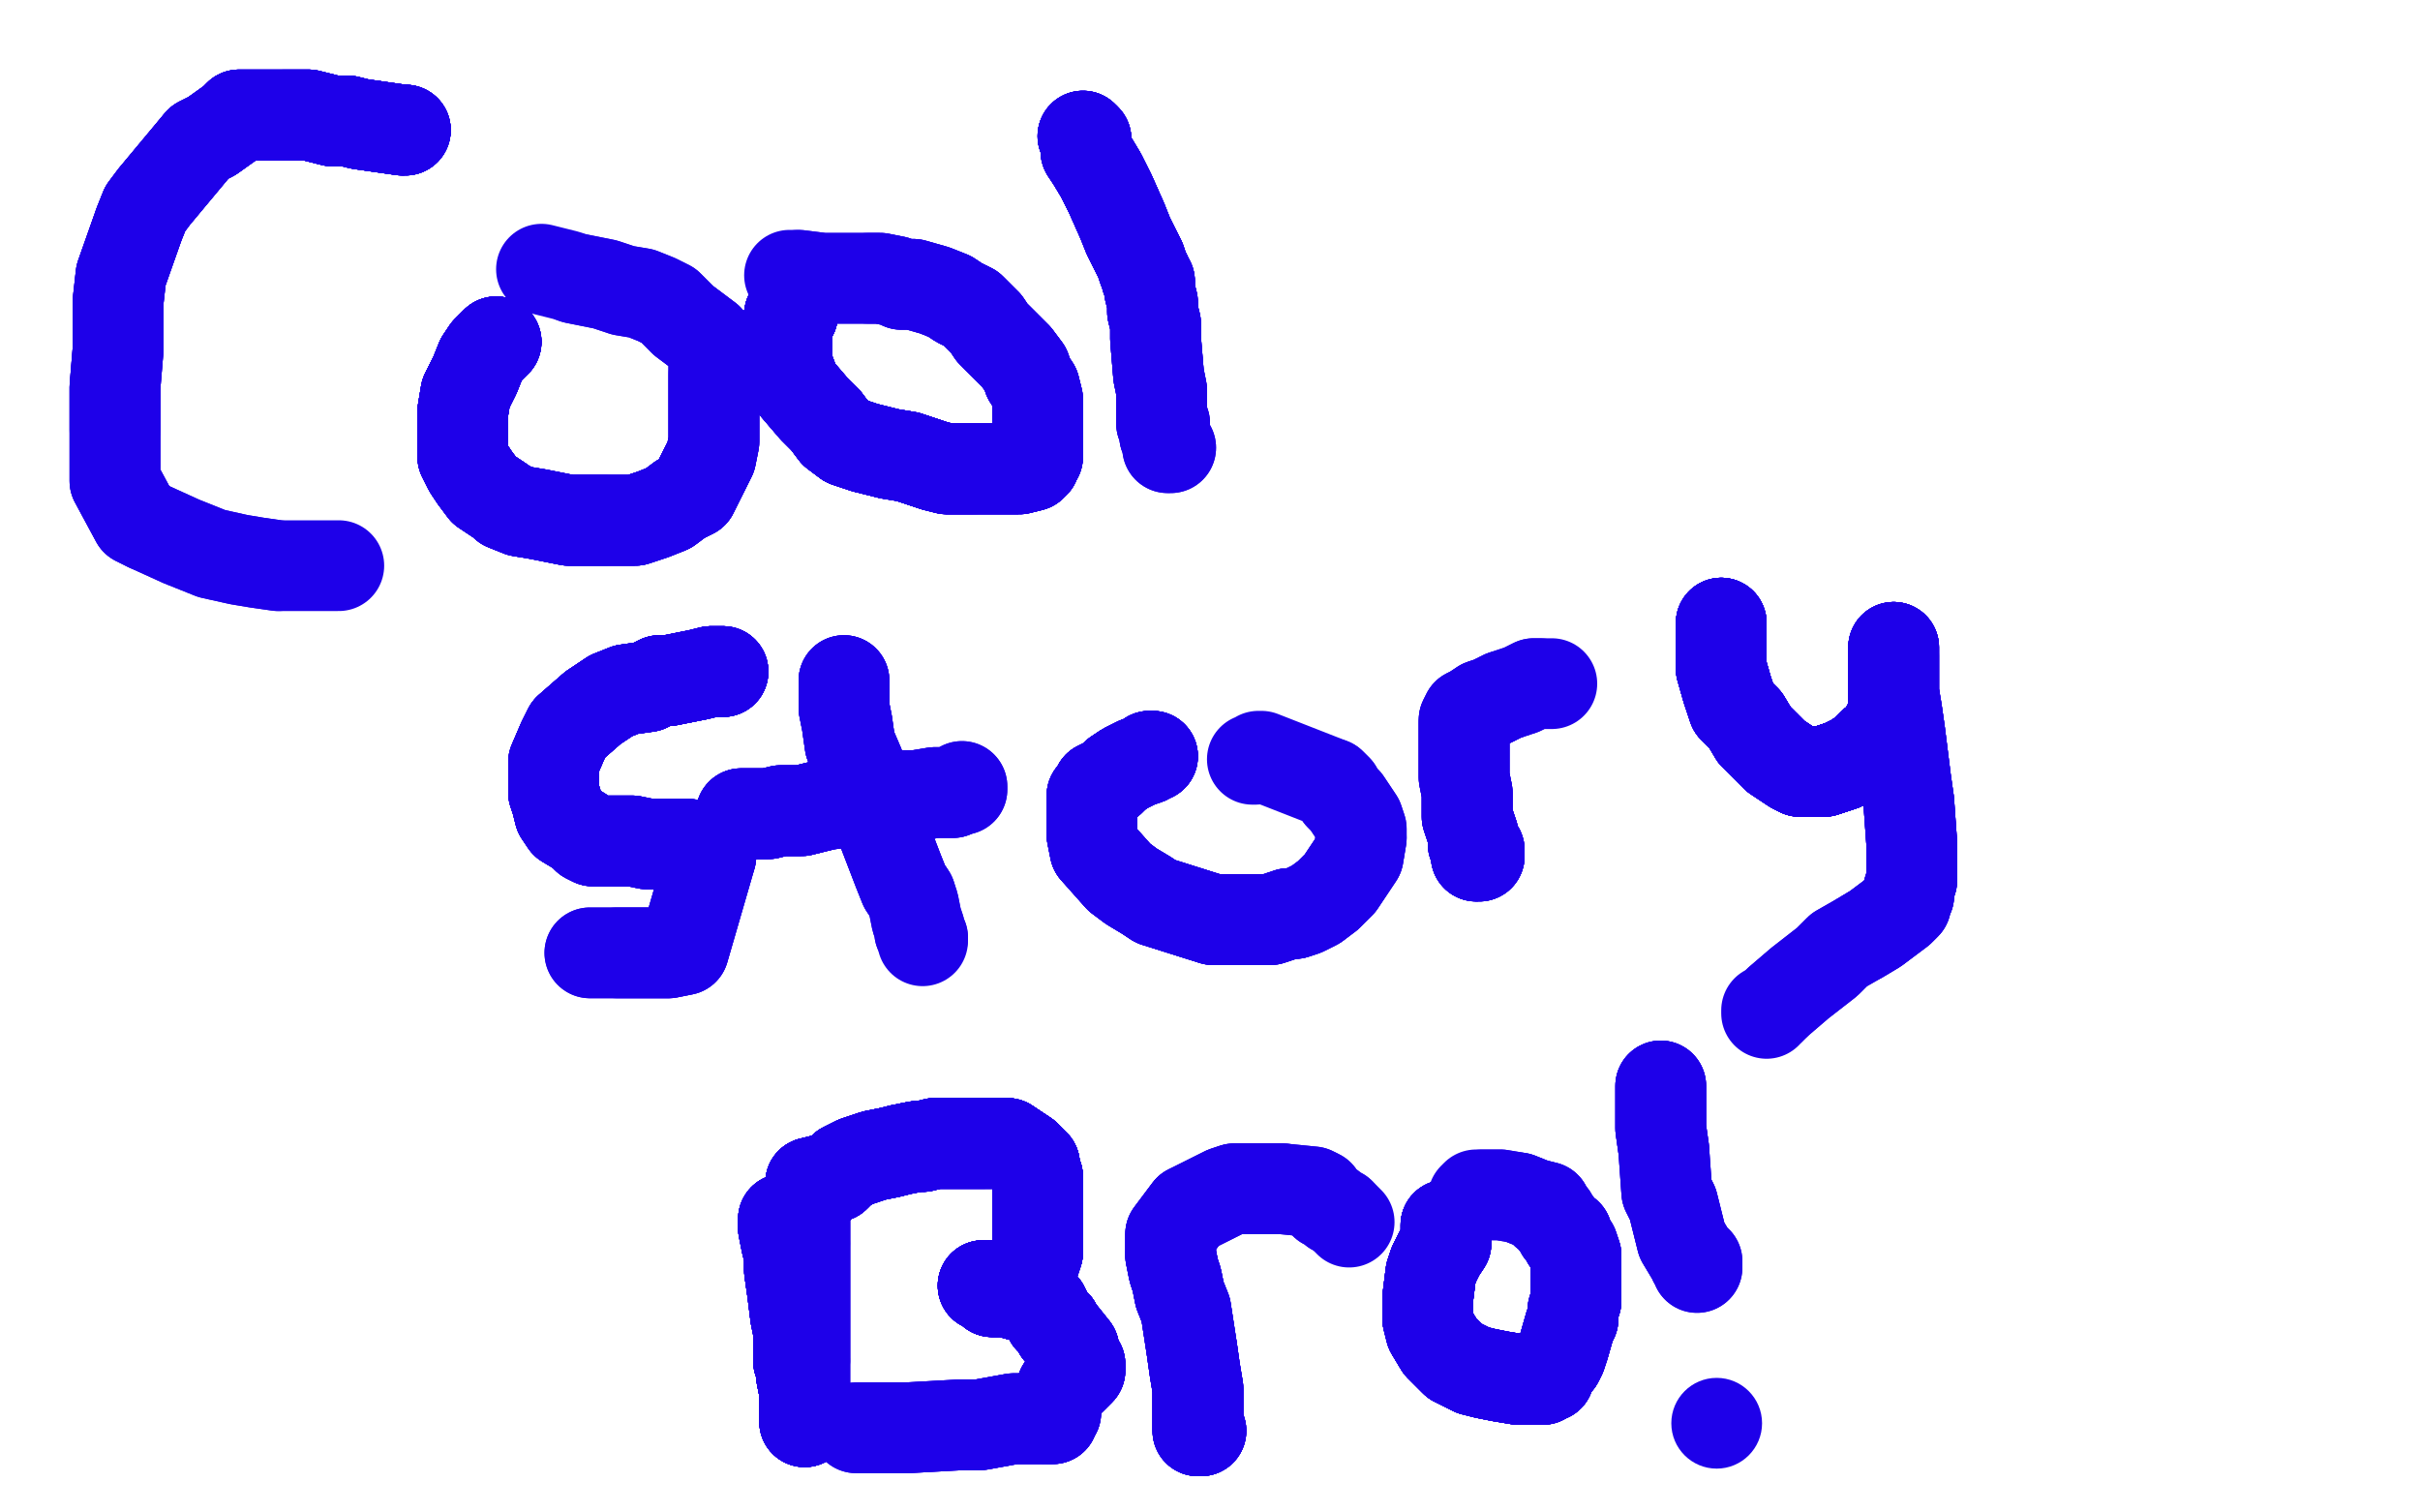 <?xml version="1.0" standalone="no"?>
<!DOCTYPE svg PUBLIC "-//W3C//DTD SVG 1.1//EN"
"http://www.w3.org/Graphics/SVG/1.1/DTD/svg11.dtd">

<svg width="800" height="500" version="1.1" xmlns="http://www.w3.org/2000/svg" xmlns:xlink="http://www.w3.org/1999/xlink" style="stroke-antialiasing: false"><desc>This SVG has been created on https://colorillo.com/</desc><rect x='0' y='0' width='800' height='500' style='fill: rgb(255,255,255); stroke-width:0' /><polyline points="134,43 133,43 119,41" style="fill: none; stroke: #1e00e9; stroke-width: 30; stroke-linejoin: round; stroke-linecap: round; stroke-antialiasing: false; stroke-antialias: 0; opacity: 1.0"/>
<polyline points="134,43 133,43 119,41 115,40 110,40 106,39 102,38 99,38 97,38 94,38" style="fill: none; stroke: #1e00e9; stroke-width: 30; stroke-linejoin: round; stroke-linecap: round; stroke-antialiasing: false; stroke-antialias: 0; opacity: 1.0"/>
<polyline points="134,43 133,43 119,41 115,40 110,40 106,39 102,38 99,38 97,38 94,38 84,38 79,38 77,40 70,45 66,47" style="fill: none; stroke: #1e00e9; stroke-width: 30; stroke-linejoin: round; stroke-linecap: round; stroke-antialiasing: false; stroke-antialias: 0; opacity: 1.0"/>
<polyline points="134,43 133,43 119,41 115,40 110,40 106,39 102,38 99,38 97,38 94,38 84,38 79,38 77,40 70,45 66,47 61,53 51,65 48,69 46,74" style="fill: none; stroke: #1e00e9; stroke-width: 30; stroke-linejoin: round; stroke-linecap: round; stroke-antialiasing: false; stroke-antialias: 0; opacity: 1.0"/>
<polyline points="134,43 133,43 119,41 115,40 110,40 106,39 102,38 99,38 97,38 94,38 84,38 79,38 77,40 70,45 66,47 61,53 51,65 48,69 46,74 40,91 39,100 39,116 38,128 38,135 38,142" style="fill: none; stroke: #1e00e9; stroke-width: 30; stroke-linejoin: round; stroke-linecap: round; stroke-antialiasing: false; stroke-antialias: 0; opacity: 1.0"/>
<polyline points="134,43 133,43 119,41 115,40 110,40 106,39 102,38 99,38 97,38 94,38 84,38 79,38 77,40 70,45 66,47 61,53 51,65 48,69 46,74 40,91 39,100 39,116 38,128 38,135 38,142 38,148 38,153 38,159 45,172 49,174" style="fill: none; stroke: #1e00e9; stroke-width: 30; stroke-linejoin: round; stroke-linecap: round; stroke-antialiasing: false; stroke-antialias: 0; opacity: 1.0"/>
<polyline points="134,43 133,43 119,41 115,40 110,40 106,39 102,38 99,38 97,38 94,38 84,38 79,38 77,40 70,45 66,47 61,53 51,65 48,69 46,74 40,91 39,100 39,116 38,128 38,135 38,142 38,148 38,153 38,159 45,172 49,174 60,179 70,183 79,185 85,186 92,187" style="fill: none; stroke: #1e00e9; stroke-width: 30; stroke-linejoin: round; stroke-linecap: round; stroke-antialiasing: false; stroke-antialias: 0; opacity: 1.0"/>
<polyline points="134,43 133,43 119,41 115,40 110,40 106,39 102,38 99,38 97,38 94,38 84,38 79,38 77,40 70,45 66,47 61,53 51,65 48,69 46,74 40,91 39,100 39,116 38,128 38,135 38,142 38,148 38,153 38,159 45,172 49,174 60,179 70,183 79,185 85,186 92,187 105,187 108,187 110,187 112,187" style="fill: none; stroke: #1e00e9; stroke-width: 30; stroke-linejoin: round; stroke-linecap: round; stroke-antialiasing: false; stroke-antialias: 0; opacity: 1.0"/>
<polyline points="164,113 163,114 161,116 159,119 157,124 154,130 153,136 153,142" style="fill: none; stroke: #1e00e9; stroke-width: 30; stroke-linejoin: round; stroke-linecap: round; stroke-antialiasing: false; stroke-antialias: 0; opacity: 1.0"/>
<polyline points="164,113 163,114 161,116 159,119 157,124 154,130 153,136 153,142 153,151 155,155 157,158 160,162 166,166" style="fill: none; stroke: #1e00e9; stroke-width: 30; stroke-linejoin: round; stroke-linecap: round; stroke-antialiasing: false; stroke-antialias: 0; opacity: 1.0"/>
<polyline points="164,113 163,114 161,116 159,119 157,124 154,130 153,136 153,142 153,151 155,155 157,158 160,162 166,166 167,167 172,169 178,170 188,172 192,172 200,172" style="fill: none; stroke: #1e00e9; stroke-width: 30; stroke-linejoin: round; stroke-linecap: round; stroke-antialiasing: false; stroke-antialias: 0; opacity: 1.0"/>
<polyline points="164,113 163,114 161,116 159,119 157,124 154,130 153,136 153,142 153,151 155,155 157,158 160,162 166,166 167,167 172,169 178,170 188,172 192,172 200,172 205,172 210,172 216,170 221,168 225,165 229,163 233,155" style="fill: none; stroke: #1e00e9; stroke-width: 30; stroke-linejoin: round; stroke-linecap: round; stroke-antialiasing: false; stroke-antialias: 0; opacity: 1.0"/>
<polyline points="164,113 163,114 161,116 159,119 157,124 154,130 153,136 153,142 153,151 155,155 157,158 160,162 166,166 167,167 172,169 178,170 188,172 192,172 200,172 205,172 210,172 216,170 221,168 225,165 229,163 233,155 235,151 236,146 236,142 236,132 236,124" style="fill: none; stroke: #1e00e9; stroke-width: 30; stroke-linejoin: round; stroke-linecap: round; stroke-antialiasing: false; stroke-antialias: 0; opacity: 1.0"/>
<polyline points="164,113 163,114 161,116 159,119 157,124 154,130 153,136 153,142 153,151 155,155 157,158 160,162 166,166 167,167 172,169 178,170 188,172 192,172 200,172 205,172 210,172 216,170 221,168 225,165 229,163 233,155 235,151 236,146 236,142 236,132 236,124 236,118 235,115 234,112 230,109 226,106" style="fill: none; stroke: #1e00e9; stroke-width: 30; stroke-linejoin: round; stroke-linecap: round; stroke-antialiasing: false; stroke-antialias: 0; opacity: 1.0"/>
<polyline points="164,113 163,114 161,116 159,119 157,124 154,130 153,136 153,142 153,151 155,155 157,158 160,162 166,166 167,167 172,169 178,170 188,172 192,172 200,172 205,172 210,172 216,170 221,168 225,165 229,163 233,155 235,151 236,146 236,142 236,132 236,124 236,118 235,115 234,112 230,109 226,106 221,101 217,99 212,97 206,96 200,94 190,92" style="fill: none; stroke: #1e00e9; stroke-width: 30; stroke-linejoin: round; stroke-linecap: round; stroke-antialiasing: false; stroke-antialias: 0; opacity: 1.0"/>
<polyline points="164,113 163,114 161,116 159,119 157,124 154,130 153,136 153,142 153,151 155,155 157,158 160,162 166,166 167,167 172,169 178,170 188,172 192,172 200,172 205,172 210,172 216,170 221,168 225,165 229,163 233,155 235,151 236,146 236,142 236,132 236,124 236,118 235,115 234,112 230,109 226,106 221,101 217,99 212,97 206,96 200,94 190,92 187,91 183,90 179,89" style="fill: none; stroke: #1e00e9; stroke-width: 30; stroke-linejoin: round; stroke-linecap: round; stroke-antialiasing: false; stroke-antialias: 0; opacity: 1.0"/>
<polyline points="262,104 261,104 261,105 260,108 260,111 260,114 260,118 260,120" style="fill: none; stroke: #1e00e9; stroke-width: 30; stroke-linejoin: round; stroke-linecap: round; stroke-antialiasing: false; stroke-antialias: 0; opacity: 1.0"/>
<polyline points="262,104 261,104 261,105 260,108 260,111 260,114 260,118 260,120 263,128 269,135 273,139 276,143 280,146 286,148" style="fill: none; stroke: #1e00e9; stroke-width: 30; stroke-linejoin: round; stroke-linecap: round; stroke-antialiasing: false; stroke-antialias: 0; opacity: 1.0"/>
<polyline points="262,104 261,104 261,105 260,108 260,111 260,114 260,118 260,120 263,128 269,135 273,139 276,143 280,146 286,148 294,150 300,151 309,154 313,155 322,155" style="fill: none; stroke: #1e00e9; stroke-width: 30; stroke-linejoin: round; stroke-linecap: round; stroke-antialiasing: false; stroke-antialias: 0; opacity: 1.0"/>
<polyline points="262,104 261,104 261,105 260,108 260,111 260,114 260,118 260,120 263,128 269,135 273,139 276,143 280,146 286,148 294,150 300,151 309,154 313,155 322,155 328,155 332,155 335,155 337,155 341,154 342,153" style="fill: none; stroke: #1e00e9; stroke-width: 30; stroke-linejoin: round; stroke-linecap: round; stroke-antialiasing: false; stroke-antialias: 0; opacity: 1.0"/>
<polyline points="262,104 261,104 261,105 260,108 260,111 260,114 260,118 260,120 263,128 269,135 273,139 276,143 280,146 286,148 294,150 300,151 309,154 313,155 322,155 328,155 332,155 335,155 337,155 341,154 342,153 342,152 343,151 343,145 343,143 343,140 343,136" style="fill: none; stroke: #1e00e9; stroke-width: 30; stroke-linejoin: round; stroke-linecap: round; stroke-antialiasing: false; stroke-antialias: 0; opacity: 1.0"/>
<polyline points="262,104 261,104 261,105 260,108 260,111 260,114 260,118 260,120 263,128 269,135 273,139 276,143 280,146 286,148 294,150 300,151 309,154 313,155 322,155 328,155 332,155 335,155 337,155 341,154 342,153 342,152 343,151 343,145 343,143 343,140 343,136 343,132 342,128 340,125 339,122 336,118 334,116 330,112" style="fill: none; stroke: #1e00e9; stroke-width: 30; stroke-linejoin: round; stroke-linecap: round; stroke-antialiasing: false; stroke-antialias: 0; opacity: 1.0"/>
<polyline points="262,104 261,104 261,105 260,108 260,111 260,114 260,118 260,120 263,128 269,135 273,139 276,143 280,146 286,148 294,150 300,151 309,154 313,155 322,155 328,155 332,155 335,155 337,155 341,154 342,153 342,152 343,151 343,145 343,143 343,140 343,136 343,132 342,128 340,125 339,122 336,118 334,116 330,112 328,110 326,107 325,106 321,102 317,100 314,98" style="fill: none; stroke: #1e00e9; stroke-width: 30; stroke-linejoin: round; stroke-linecap: round; stroke-antialiasing: false; stroke-antialias: 0; opacity: 1.0"/>
<polyline points="262,104 261,104 261,105 260,108 260,111 260,114 260,118 260,120 263,128 269,135 273,139 276,143 280,146 286,148 294,150 300,151 309,154 313,155 322,155 328,155 332,155 335,155 337,155 341,154 342,153 342,152 343,151 343,145 343,143 343,140 343,136 343,132 342,128 340,125 339,122 336,118 334,116 330,112 328,110 326,107 325,106 321,102 317,100 314,98 309,96 302,94 298,94 296,93 291,92 287,92" style="fill: none; stroke: #1e00e9; stroke-width: 30; stroke-linejoin: round; stroke-linecap: round; stroke-antialiasing: false; stroke-antialias: 0; opacity: 1.0"/>
<polyline points="273,139 276,143 280,146 286,148 294,150 300,151 309,154 313,155 322,155 328,155 332,155 335,155 337,155 341,154 342,153 342,152 343,151 343,145 343,143 343,140 343,136 343,132 342,128 340,125 339,122 336,118 334,116 330,112 328,110 326,107 325,106 321,102 317,100 314,98 309,96 302,94 298,94 296,93 291,92 287,92 283,92 279,92 275,92 272,92 264,91" style="fill: none; stroke: #1e00e9; stroke-width: 30; stroke-linejoin: round; stroke-linecap: round; stroke-antialiasing: false; stroke-antialias: 0; opacity: 1.0"/>
<polyline points="273,139 276,143 280,146 286,148 294,150 300,151 309,154 313,155 322,155 328,155 332,155 335,155 337,155 341,154 342,153 342,152 343,151 343,145 343,143 343,140 343,136 343,132 342,128 340,125 339,122 336,118 334,116 330,112 328,110 326,107 325,106 321,102 317,100 314,98 309,96 302,94 298,94 296,93 291,92 287,92 283,92 279,92 275,92 272,92 264,91 261,91" style="fill: none; stroke: #1e00e9; stroke-width: 30; stroke-linejoin: round; stroke-linecap: round; stroke-antialiasing: false; stroke-antialias: 0; opacity: 1.0"/>
<polyline points="358,45 359,46 359,50 361,53 364,58 367,64 371,73" style="fill: none; stroke: #1e00e9; stroke-width: 30; stroke-linejoin: round; stroke-linecap: round; stroke-antialiasing: false; stroke-antialias: 0; opacity: 1.0"/>
<polyline points="358,45 359,46 359,50 361,53 364,58 367,64 371,73 373,78 375,82 377,86 378,89 379,91 379,92 380,93" style="fill: none; stroke: #1e00e9; stroke-width: 30; stroke-linejoin: round; stroke-linecap: round; stroke-antialiasing: false; stroke-antialias: 0; opacity: 1.0"/>
<polyline points="358,45 359,46 359,50 361,53 364,58 367,64 371,73 373,78 375,82 377,86 378,89 379,91 379,92 380,93 380,96 381,100 381,103 382,107 382,112 383,124" style="fill: none; stroke: #1e00e9; stroke-width: 30; stroke-linejoin: round; stroke-linecap: round; stroke-antialiasing: false; stroke-antialias: 0; opacity: 1.0"/>
<polyline points="358,45 359,46 359,50 361,53 364,58 367,64 371,73 373,78 375,82 377,86 378,89 379,91 379,92 380,93 380,96 381,100 381,103 382,107 382,112 383,124 384,129 384,133 384,135 384,138 384,139" style="fill: none; stroke: #1e00e9; stroke-width: 30; stroke-linejoin: round; stroke-linecap: round; stroke-antialiasing: false; stroke-antialias: 0; opacity: 1.0"/>
<polyline points="358,45 359,46 359,50 361,53 364,58 367,64 371,73 373,78 375,82 377,86 378,89 379,91 379,92 380,93 380,96 381,100 381,103 382,107 382,112 383,124 384,129 384,133 384,135 384,138 384,139 384,140 385,140 385,142 385,144" style="fill: none; stroke: #1e00e9; stroke-width: 30; stroke-linejoin: round; stroke-linecap: round; stroke-antialiasing: false; stroke-antialias: 0; opacity: 1.0"/>
<polyline points="358,45 359,46 359,50 361,53 364,58 367,64 371,73 373,78 375,82 377,86 378,89 379,91 379,92 380,93 380,96 381,100 381,103 382,107 382,112 383,124 384,129 384,133 384,135 384,138 384,139 384,140 385,140 385,142 385,144 386,146 386,148 387,148" style="fill: none; stroke: #1e00e9; stroke-width: 30; stroke-linejoin: round; stroke-linecap: round; stroke-antialiasing: false; stroke-antialias: 0; opacity: 1.0"/>
<polyline points="358,45 359,46 359,50 361,53 364,58 367,64 371,73 373,78 375,82 377,86 378,89 379,91 379,92 380,93 380,96 381,100 381,103 382,107 382,112 383,124 384,129 384,133 384,135 384,138 384,139 384,140 385,140 385,142 385,144 386,146 386,148 387,148" style="fill: none; stroke: #1e00e9; stroke-width: 30; stroke-linejoin: round; stroke-linecap: round; stroke-antialiasing: false; stroke-antialias: 0; opacity: 1.0"/>
<polyline points="239,222 238,222 237,222 235,222 231,223 226,224" style="fill: none; stroke: #1e00e9; stroke-width: 30; stroke-linejoin: round; stroke-linecap: round; stroke-antialiasing: false; stroke-antialias: 0; opacity: 1.0"/>
<polyline points="239,222 238,222 237,222 235,222 231,223 226,224 221,225 218,225 214,227 207,228 202,230 196,234 188,241" style="fill: none; stroke: #1e00e9; stroke-width: 30; stroke-linejoin: round; stroke-linecap: round; stroke-antialiasing: false; stroke-antialias: 0; opacity: 1.0"/>
<polyline points="239,222 238,222 237,222 235,222 231,223 226,224 221,225 218,225 214,227 207,228 202,230 196,234 188,241 186,245 183,252 183,258 183,262 184,265 185,269" style="fill: none; stroke: #1e00e9; stroke-width: 30; stroke-linejoin: round; stroke-linecap: round; stroke-antialiasing: false; stroke-antialias: 0; opacity: 1.0"/>
<polyline points="239,222 238,222 237,222 235,222 231,223 226,224 221,225 218,225 214,227 207,228 202,230 196,234 188,241 186,245 183,252 183,258 183,262 184,265 185,269 187,272 192,275 194,277 196,278 198,278 209,278" style="fill: none; stroke: #1e00e9; stroke-width: 30; stroke-linejoin: round; stroke-linecap: round; stroke-antialiasing: false; stroke-antialias: 0; opacity: 1.0"/>
<polyline points="239,222 238,222 237,222 235,222 231,223 226,224 221,225 218,225 214,227 207,228 202,230 196,234 188,241 186,245 183,252 183,258 183,262 184,265 185,269 187,272 192,275 194,277 196,278 198,278 209,278 214,279 217,279 221,279 227,279 231,281 235,283" style="fill: none; stroke: #1e00e9; stroke-width: 30; stroke-linejoin: round; stroke-linecap: round; stroke-antialiasing: false; stroke-antialias: 0; opacity: 1.0"/>
<polyline points="239,222 238,222 237,222 235,222 231,223 226,224 221,225 218,225 214,227 207,228 202,230 196,234 188,241 186,245 183,252 183,258 183,262 184,265 185,269 187,272 192,275 194,277 196,278 198,278 209,278 214,279 217,279 221,279 227,279 231,281 235,283 226,314 221,315 216,315 213,315 207,315 204,315" style="fill: none; stroke: #1e00e9; stroke-width: 30; stroke-linejoin: round; stroke-linecap: round; stroke-antialiasing: false; stroke-antialias: 0; opacity: 1.0"/>
<polyline points="239,222 238,222 237,222 235,222 231,223 226,224 221,225 218,225 214,227 207,228 202,230 196,234 188,241 186,245 183,252 183,258 183,262 184,265 185,269 187,272 192,275 194,277 196,278 198,278 209,278 214,279 217,279 221,279 227,279 231,281 235,283 226,314 221,315 216,315 213,315 207,315 204,315 200,315 196,315 195,315" style="fill: none; stroke: #1e00e9; stroke-width: 30; stroke-linejoin: round; stroke-linecap: round; stroke-antialiasing: false; stroke-antialias: 0; opacity: 1.0"/>
<polyline points="239,222 238,222 237,222 235,222 231,223 226,224 221,225 218,225 214,227 207,228 202,230 196,234 188,241 186,245 183,252 183,258 183,262 184,265 185,269 187,272 192,275 194,277 196,278 198,278 209,278 214,279 217,279 221,279 227,279 231,281 235,283 226,314 221,315 216,315 213,315 207,315 204,315 200,315 196,315 195,315" style="fill: none; stroke: #1e00e9; stroke-width: 30; stroke-linejoin: round; stroke-linecap: round; stroke-antialiasing: false; stroke-antialias: 0; opacity: 1.0"/>
<polyline points="279,225 279,226 279,228 279,230 279,234 280,239 281,246" style="fill: none; stroke: #1e00e9; stroke-width: 30; stroke-linejoin: round; stroke-linecap: round; stroke-antialiasing: false; stroke-antialias: 0; opacity: 1.0"/>
<polyline points="279,225 279,226 279,228 279,230 279,234 280,239 281,246 284,253 289,267 292,275 297,288 299,293 301,296" style="fill: none; stroke: #1e00e9; stroke-width: 30; stroke-linejoin: round; stroke-linecap: round; stroke-antialiasing: false; stroke-antialias: 0; opacity: 1.0"/>
<polyline points="279,225 279,226 279,228 279,230 279,234 280,239 281,246 284,253 289,267 292,275 297,288 299,293 301,296 302,299 303,304 304,307 304,308 305,310" style="fill: none; stroke: #1e00e9; stroke-width: 30; stroke-linejoin: round; stroke-linecap: round; stroke-antialiasing: false; stroke-antialias: 0; opacity: 1.0"/>
<polyline points="279,225 279,226 279,228 279,230 279,234 280,239 281,246 284,253 289,267 292,275 297,288 299,293 301,296 302,299 303,304 304,307 304,308 305,310 305,311" style="fill: none; stroke: #1e00e9; stroke-width: 30; stroke-linejoin: round; stroke-linecap: round; stroke-antialiasing: false; stroke-antialias: 0; opacity: 1.0"/>
<polyline points="245,269 246,269 248,269 250,269 254,269 258,268 265,268 273,266" style="fill: none; stroke: #1e00e9; stroke-width: 30; stroke-linejoin: round; stroke-linecap: round; stroke-antialiasing: false; stroke-antialias: 0; opacity: 1.0"/>
<polyline points="245,269 246,269 248,269 250,269 254,269 258,268 265,268 273,266 281,265 287,265 291,264 295,263 299,263 303,263" style="fill: none; stroke: #1e00e9; stroke-width: 30; stroke-linejoin: round; stroke-linecap: round; stroke-antialiasing: false; stroke-antialias: 0; opacity: 1.0"/>
<polyline points="245,269 246,269 248,269 250,269 254,269 258,268 265,268 273,266 281,265 287,265 291,264 295,263 299,263 303,263 309,262 310,262 312,262 313,262 315,262" style="fill: none; stroke: #1e00e9; stroke-width: 30; stroke-linejoin: round; stroke-linecap: round; stroke-antialiasing: false; stroke-antialias: 0; opacity: 1.0"/>
<polyline points="245,269 246,269 248,269 250,269 254,269 258,268 265,268 273,266 281,265 287,265 291,264 295,263 299,263 303,263 309,262 310,262 312,262 313,262 315,262 316,261 317,261 318,261 318,260" style="fill: none; stroke: #1e00e9; stroke-width: 30; stroke-linejoin: round; stroke-linecap: round; stroke-antialiasing: false; stroke-antialias: 0; opacity: 1.0"/>
<polyline points="245,269 246,269 248,269 250,269 254,269 258,268 265,268 273,266 281,265 287,265 291,264 295,263 299,263 303,263 309,262 310,262 312,262 313,262 315,262 316,261 317,261 318,261 318,260" style="fill: none; stroke: #1e00e9; stroke-width: 30; stroke-linejoin: round; stroke-linecap: round; stroke-antialiasing: false; stroke-antialias: 0; opacity: 1.0"/>
<polyline points="381,250 380,250 379,251 376,252 372,254 369,256 367,258 363,260" style="fill: none; stroke: #1e00e9; stroke-width: 30; stroke-linejoin: round; stroke-linecap: round; stroke-antialiasing: false; stroke-antialias: 0; opacity: 1.0"/>
<polyline points="381,250 380,250 379,251 376,252 372,254 369,256 367,258 363,260 362,262 361,263 361,267 361,270 361,276 362,281" style="fill: none; stroke: #1e00e9; stroke-width: 30; stroke-linejoin: round; stroke-linecap: round; stroke-antialiasing: false; stroke-antialias: 0; opacity: 1.0"/>
<polyline points="381,250 380,250 379,251 376,252 372,254 369,256 367,258 363,260 362,262 361,263 361,267 361,270 361,276 362,281 370,290 374,293 379,296 382,298 401,304" style="fill: none; stroke: #1e00e9; stroke-width: 30; stroke-linejoin: round; stroke-linecap: round; stroke-antialiasing: false; stroke-antialias: 0; opacity: 1.0"/>
<polyline points="381,250 380,250 379,251 376,252 372,254 369,256 367,258 363,260 362,262 361,263 361,267 361,270 361,276 362,281 370,290 374,293 379,296 382,298 401,304 409,304 420,304 426,302 428,302 431,301 435,299" style="fill: none; stroke: #1e00e9; stroke-width: 30; stroke-linejoin: round; stroke-linecap: round; stroke-antialiasing: false; stroke-antialias: 0; opacity: 1.0"/>
<polyline points="381,250 380,250 379,251 376,252 372,254 369,256 367,258 363,260 362,262 361,263 361,267 361,270 361,276 362,281 370,290 374,293 379,296 382,298 401,304 409,304 420,304 426,302 428,302 431,301 435,299 439,296 443,292 445,289 447,286 449,283 450,277" style="fill: none; stroke: #1e00e9; stroke-width: 30; stroke-linejoin: round; stroke-linecap: round; stroke-antialiasing: false; stroke-antialias: 0; opacity: 1.0"/>
<polyline points="381,250 380,250 379,251 376,252 372,254 369,256 367,258 363,260 362,262 361,263 361,267 361,270 361,276 362,281 370,290 374,293 379,296 382,298 401,304 409,304 420,304 426,302 428,302 431,301 435,299 439,296 443,292 445,289 447,286 449,283 450,277 450,274 449,271 447,268 445,265 443,263 442,261 440,259" style="fill: none; stroke: #1e00e9; stroke-width: 30; stroke-linejoin: round; stroke-linecap: round; stroke-antialiasing: false; stroke-antialias: 0; opacity: 1.0"/>
<polyline points="381,250 380,250 379,251 376,252 372,254 369,256 367,258 363,260 362,262 361,263 361,267 361,270 361,276 362,281 370,290 374,293 379,296 382,298 401,304 409,304 420,304 426,302 428,302 431,301 435,299 439,296 443,292 445,289 447,286 449,283 450,277 450,274 449,271 447,268 445,265 443,263 442,261 440,259 417,250 416,250 415,251 414,251" style="fill: none; stroke: #1e00e9; stroke-width: 30; stroke-linejoin: round; stroke-linecap: round; stroke-antialiasing: false; stroke-antialias: 0; opacity: 1.0"/>
<polyline points="488,283 489,283 489,282" style="fill: none; stroke: #1e00e9; stroke-width: 30; stroke-linejoin: round; stroke-linecap: round; stroke-antialiasing: false; stroke-antialias: 0; opacity: 1.0"/>
<polyline points="488,283 489,283 489,282 489,281 487,279 487,276 486,273 485,270 485,262" style="fill: none; stroke: #1e00e9; stroke-width: 30; stroke-linejoin: round; stroke-linecap: round; stroke-antialiasing: false; stroke-antialias: 0; opacity: 1.0"/>
<polyline points="488,283 489,283 489,282 489,281 487,279 487,276 486,273 485,270 485,262 484,257 484,251 484,248 484,242 484,240 484,239" style="fill: none; stroke: #1e00e9; stroke-width: 30; stroke-linejoin: round; stroke-linecap: round; stroke-antialiasing: false; stroke-antialias: 0; opacity: 1.0"/>
<polyline points="488,283 489,283 489,282 489,281 487,279 487,276 486,273 485,270 485,262 484,257 484,251 484,248 484,242 484,240 484,239 484,238 485,236 487,235 490,233 493,232 497,230" style="fill: none; stroke: #1e00e9; stroke-width: 30; stroke-linejoin: round; stroke-linecap: round; stroke-antialiasing: false; stroke-antialias: 0; opacity: 1.0"/>
<polyline points="488,283 489,283 489,282 489,281 487,279 487,276 486,273 485,270 485,262 484,257 484,251 484,248 484,242 484,240 484,239 484,238 485,236 487,235 490,233 493,232 497,230 500,229 503,228 505,227 507,226 509,226" style="fill: none; stroke: #1e00e9; stroke-width: 30; stroke-linejoin: round; stroke-linecap: round; stroke-antialiasing: false; stroke-antialias: 0; opacity: 1.0"/>
<polyline points="488,283 489,283 489,282 489,281 487,279 487,276 486,273 485,270 485,262 484,257 484,251 484,248 484,242 484,240 484,239 484,238 485,236 487,235 490,233 493,232 497,230 500,229 503,228 505,227 507,226 509,226 510,226 511,226 513,226" style="fill: none; stroke: #1e00e9; stroke-width: 30; stroke-linejoin: round; stroke-linecap: round; stroke-antialiasing: false; stroke-antialias: 0; opacity: 1.0"/>
<polyline points="569,206 569,207 569,208 569,210 569,212 569,216 569,221" style="fill: none; stroke: #1e00e9; stroke-width: 30; stroke-linejoin: round; stroke-linecap: round; stroke-antialiasing: false; stroke-antialias: 0; opacity: 1.0"/>
<polyline points="569,206 569,207 569,208 569,210 569,212 569,216 569,221 571,228 573,234 577,238 580,243 584,247 587,250 593,254" style="fill: none; stroke: #1e00e9; stroke-width: 30; stroke-linejoin: round; stroke-linecap: round; stroke-antialiasing: false; stroke-antialias: 0; opacity: 1.0"/>
<polyline points="569,206 569,207 569,208 569,210 569,212 569,216 569,221 571,228 573,234 577,238 580,243 584,247 587,250 593,254 595,255 596,255 597,255 603,255 606,254 609,253" style="fill: none; stroke: #1e00e9; stroke-width: 30; stroke-linejoin: round; stroke-linecap: round; stroke-antialiasing: false; stroke-antialias: 0; opacity: 1.0"/>
<polyline points="569,206 569,207 569,208 569,210 569,212 569,216 569,221 571,228 573,234 577,238 580,243 584,247 587,250 593,254 595,255 596,255 597,255 603,255 606,254 609,253 613,251 616,249 619,246 622,244 624,242 624,240" style="fill: none; stroke: #1e00e9; stroke-width: 30; stroke-linejoin: round; stroke-linecap: round; stroke-antialiasing: false; stroke-antialias: 0; opacity: 1.0"/>
<polyline points="569,206 569,207 569,208 569,210 569,212 569,216 569,221 571,228 573,234 577,238 580,243 584,247 587,250 593,254 595,255 596,255 597,255 603,255 606,254 609,253 613,251 616,249 619,246 622,244 624,242 624,240 626,238 626,237 626,235 626,234 626,232" style="fill: none; stroke: #1e00e9; stroke-width: 30; stroke-linejoin: round; stroke-linecap: round; stroke-antialiasing: false; stroke-antialias: 0; opacity: 1.0"/>
<polyline points="569,206 569,207 569,208 569,210 569,212 569,216 569,221 571,228 573,234 577,238 580,243 584,247 587,250 593,254 595,255 596,255 597,255 603,255 606,254 609,253 613,251 616,249 619,246 622,244 624,242 624,240 626,238 626,237 626,235 626,234 626,232 626,230 626,228 626,225 626,222 626,219 626,218 626,217" style="fill: none; stroke: #1e00e9; stroke-width: 30; stroke-linejoin: round; stroke-linecap: round; stroke-antialiasing: false; stroke-antialias: 0; opacity: 1.0"/>
<polyline points="569,206 569,207 569,208 569,210 569,212 569,216 569,221 571,228 573,234 577,238 580,243 584,247 587,250 593,254 595,255 596,255 597,255 603,255 606,254 609,253 613,251 616,249 619,246 622,244 624,242 624,240 626,238 626,237 626,235 626,234 626,232 626,230 626,228 626,225 626,222 626,219 626,218 626,217 626,216 626,214" style="fill: none; stroke: #1e00e9; stroke-width: 30; stroke-linejoin: round; stroke-linecap: round; stroke-antialiasing: false; stroke-antialias: 0; opacity: 1.0"/>
<polyline points="569,206 569,207 569,208 569,210 569,212 569,216 569,221 571,228 573,234 577,238 580,243 584,247 587,250 593,254 595,255 596,255 597,255 603,255 606,254 609,253 613,251 616,249 619,246 622,244 624,242 624,240 626,238 626,237 626,235 626,234 626,232 626,230 626,228 626,225 626,222 626,219 626,218 626,217 626,216 626,214 626,215 626,216 626,217 626,221 626,225 626,229" style="fill: none; stroke: #1e00e9; stroke-width: 30; stroke-linejoin: round; stroke-linecap: round; stroke-antialiasing: false; stroke-antialias: 0; opacity: 1.0"/>
<polyline points="569,212 569,216 569,221 571,228 573,234 577,238 580,243 584,247 587,250 593,254 595,255 596,255 597,255 603,255 606,254 609,253 613,251 616,249 619,246 622,244 624,242 624,240 626,238 626,237 626,235 626,234 626,232 626,230 626,228 626,225 626,222 626,219 626,218 626,217 626,216 626,214 626,215 626,216 626,217 626,221 626,225 626,229 627,235 628,242 629,250 630,258 631,265 632,279" style="fill: none; stroke: #1e00e9; stroke-width: 30; stroke-linejoin: round; stroke-linecap: round; stroke-antialiasing: false; stroke-antialias: 0; opacity: 1.0"/>
<polyline points="580,243 584,247 587,250 593,254 595,255 596,255 597,255 603,255 606,254 609,253 613,251 616,249 619,246 622,244 624,242 624,240 626,238 626,237 626,235 626,234 626,232 626,230 626,228 626,225 626,222 626,219 626,218 626,217 626,216 626,214 626,215 626,216 626,217 626,221 626,225 626,229 627,235 628,242 629,250 630,258 631,265 632,279 632,287 632,291 631,294 631,296 630,297" style="fill: none; stroke: #1e00e9; stroke-width: 30; stroke-linejoin: round; stroke-linecap: round; stroke-antialiasing: false; stroke-antialias: 0; opacity: 1.0"/>
<polyline points="587,250 593,254 595,255 596,255 597,255 603,255 606,254 609,253 613,251 616,249 619,246 622,244 624,242 624,240 626,238 626,237 626,235 626,234 626,232 626,230 626,228 626,225 626,222 626,219 626,218 626,217 626,216 626,214 626,215 626,216 626,217 626,221 626,225 626,229 627,235 628,242 629,250 630,258 631,265 632,279 632,287 632,291 631,294 631,296 630,297 630,299 628,301 620,307 615,310" style="fill: none; stroke: #1e00e9; stroke-width: 30; stroke-linejoin: round; stroke-linecap: round; stroke-antialiasing: false; stroke-antialias: 0; opacity: 1.0"/>
<polyline points="606,254 609,253 613,251 616,249 619,246 622,244 624,242 624,240 626,238 626,237 626,235 626,234 626,232 626,230 626,228 626,225 626,222 626,219 626,218 626,217 626,216 626,214 626,215 626,216 626,217 626,221 626,225 626,229 627,235 628,242 629,250 630,258 631,265 632,279 632,287 632,291 631,294 631,296 630,297 630,299 628,301 620,307 615,310 608,314 604,318 595,325 588,331" style="fill: none; stroke: #1e00e9; stroke-width: 30; stroke-linejoin: round; stroke-linecap: round; stroke-antialiasing: false; stroke-antialias: 0; opacity: 1.0"/>
<polyline points="606,254 609,253 613,251 616,249 619,246 622,244 624,242 624,240 626,238 626,237 626,235 626,234 626,232 626,230 626,228 626,225 626,222 626,219 626,218 626,217 626,216 626,214 626,215 626,216 626,217 626,221 626,225 626,229 627,235 628,242 629,250 630,258 631,265 632,279 632,287 632,291 631,294 631,296 630,297 630,299 628,301 620,307 615,310 608,314 604,318 595,325 588,331 585,334 584,334 584,335" style="fill: none; stroke: #1e00e9; stroke-width: 30; stroke-linejoin: round; stroke-linecap: round; stroke-antialiasing: false; stroke-antialias: 0; opacity: 1.0"/>
<polyline points="259,403 259,404 259,406 260,411 261,415 261,420 262,427 263,435" style="fill: none; stroke: #1e00e9; stroke-width: 30; stroke-linejoin: round; stroke-linecap: round; stroke-antialiasing: false; stroke-antialias: 0; opacity: 1.0"/>
<polyline points="259,403 259,404 259,406 260,411 261,415 261,420 262,427 263,435 264,440 264,448 264,450 265,453 265,455 266,460" style="fill: none; stroke: #1e00e9; stroke-width: 30; stroke-linejoin: round; stroke-linecap: round; stroke-antialiasing: false; stroke-antialias: 0; opacity: 1.0"/>
<polyline points="259,403 259,404 259,406 260,411 261,415 261,420 262,427 263,435 264,440 264,448 264,450 265,453 265,455 266,460 266,461 266,465 266,468 266,469" style="fill: none; stroke: #1e00e9; stroke-width: 30; stroke-linejoin: round; stroke-linecap: round; stroke-antialiasing: false; stroke-antialias: 0; opacity: 1.0"/>
<polyline points="259,403 259,404 259,406 260,411 261,415 261,420 262,427 263,435 264,440 264,448 264,450 265,453 265,455 266,460 266,461 266,465 266,468 266,469 266,470" style="fill: none; stroke: #1e00e9; stroke-width: 30; stroke-linejoin: round; stroke-linecap: round; stroke-antialiasing: false; stroke-antialias: 0; opacity: 1.0"/>
<polyline points="259,403 259,404 259,406 260,411 261,415 261,420 262,427 263,435 264,440 264,448 264,450 265,453 265,455 266,460 266,461 266,465 266,468 266,469 266,470 266,469 266,467 266,463 266,460 266,456 266,450" style="fill: none; stroke: #1e00e9; stroke-width: 30; stroke-linejoin: round; stroke-linecap: round; stroke-antialiasing: false; stroke-antialias: 0; opacity: 1.0"/>
<polyline points="259,403 259,404 259,406 260,411 261,415 261,420 262,427 263,435 264,440 264,448 264,450 265,453 265,455 266,460 266,461 266,465 266,468 266,469 266,470 266,469 266,467 266,463 266,460 266,456 266,450 266,443 266,438 266,431 266,426 266,418 266,411" style="fill: none; stroke: #1e00e9; stroke-width: 30; stroke-linejoin: round; stroke-linecap: round; stroke-antialiasing: false; stroke-antialias: 0; opacity: 1.0"/>
<polyline points="259,403 259,404 259,406 260,411 261,415 261,420 262,427 263,435 264,440 264,448 264,450 265,453 265,455 266,460 266,461 266,465 266,468 266,469 266,470 266,469 266,467 266,463 266,460 266,456 266,450 266,443 266,438 266,431 266,426 266,418 266,411 266,405 266,400 268,396 268,394 268,392 268,391" style="fill: none; stroke: #1e00e9; stroke-width: 30; stroke-linejoin: round; stroke-linecap: round; stroke-antialiasing: false; stroke-antialias: 0; opacity: 1.0"/>
<polyline points="259,403 259,404 259,406 260,411 261,415 261,420 262,427 263,435 264,440 264,448 264,450 265,453 265,455 266,460 266,461 266,465 266,468 266,469 266,470 266,469 266,467 266,463 266,460 266,456 266,450 266,443 266,438 266,431 266,426 266,418 266,411 266,405 266,400 268,396 268,394 268,392 268,391 276,389 278,387 279,386 283,384 286,383 289,382 294,381" style="fill: none; stroke: #1e00e9; stroke-width: 30; stroke-linejoin: round; stroke-linecap: round; stroke-antialiasing: false; stroke-antialias: 0; opacity: 1.0"/>
<polyline points="259,406 260,411 261,415 261,420 262,427 263,435 264,440 264,448 264,450 265,453 265,455 266,460 266,461 266,465 266,468 266,469 266,470 266,469 266,467 266,463 266,460 266,456 266,450 266,443 266,438 266,431 266,426 266,418 266,411 266,405 266,400 268,396 268,394 268,392 268,391 276,389 278,387 279,386 283,384 286,383 289,382 294,381 298,380 303,379 305,379 309,378 313,378 319,378 325,378" style="fill: none; stroke: #1e00e9; stroke-width: 30; stroke-linejoin: round; stroke-linecap: round; stroke-antialiasing: false; stroke-antialias: 0; opacity: 1.0"/>
<polyline points="265,455 266,460 266,461 266,465 266,468 266,469 266,470 266,469 266,467 266,463 266,460 266,456 266,450 266,443 266,438 266,431 266,426 266,418 266,411 266,405 266,400 268,396 268,394 268,392 268,391 276,389 278,387 279,386 283,384 286,383 289,382 294,381 298,380 303,379 305,379 309,378 313,378 319,378 325,378 329,378 333,378 339,382 341,384 342,385 342,387" style="fill: none; stroke: #1e00e9; stroke-width: 30; stroke-linejoin: round; stroke-linecap: round; stroke-antialiasing: false; stroke-antialias: 0; opacity: 1.0"/>
<polyline points="265,455 266,460 266,461 266,465 266,468 266,469 266,470 266,469 266,467 266,463 266,460 266,456 266,450 266,443 266,438 266,431 266,426 266,418 266,411 266,405 266,400 268,396 268,394 268,392 268,391 276,389 278,387 279,386 283,384 286,383 289,382 294,381 298,380 303,379 305,379 309,378 313,378 319,378 325,378 329,378 333,378 339,382 341,384 342,385 342,387 343,389 343,391 343,394 343,398 343,403" style="fill: none; stroke: #1e00e9; stroke-width: 30; stroke-linejoin: round; stroke-linecap: round; stroke-antialiasing: false; stroke-antialias: 0; opacity: 1.0"/>
<polyline points="266,450 266,443 266,438 266,431 266,426 266,418 266,411 266,405 266,400 268,396 268,394 268,392 268,391 276,389 278,387 279,386 283,384 286,383 289,382 294,381 298,380 303,379 305,379 309,378 313,378 319,378 325,378 329,378 333,378 339,382 341,384 342,385 342,387 343,389 343,391 343,394 343,398 343,403 343,407 343,410 343,414 341,420 339,422 338,423" style="fill: none; stroke: #1e00e9; stroke-width: 30; stroke-linejoin: round; stroke-linecap: round; stroke-antialiasing: false; stroke-antialias: 0; opacity: 1.0"/>
<polyline points="266,450 266,443 266,438 266,431 266,426 266,418 266,411 266,405 266,400 268,396 268,394 268,392 268,391 276,389 278,387 279,386 283,384 286,383 289,382 294,381 298,380 303,379 305,379 309,378 313,378 319,378 325,378 329,378 333,378 339,382 341,384 342,385 342,387 343,389 343,391 343,394 343,398 343,403 343,407 343,410 343,414 341,420 339,422 338,423 336,423 331,425 328,425 326,425" style="fill: none; stroke: #1e00e9; stroke-width: 30; stroke-linejoin: round; stroke-linecap: round; stroke-antialiasing: false; stroke-antialias: 0; opacity: 1.0"/>
<polyline points="266,450 266,443 266,438 266,431 266,426 266,418 266,411 266,405 266,400 268,396 268,394 268,392 268,391 276,389 278,387 279,386 283,384 286,383 289,382 294,381 298,380 303,379 305,379 309,378 313,378 319,378 325,378 329,378 333,378 339,382 341,384 342,385 342,387 343,389 343,391 343,394 343,398 343,403 343,407 343,410 343,414 341,420 339,422 338,423 336,423 331,425 328,425 326,425 325,425" style="fill: none; stroke: #1e00e9; stroke-width: 30; stroke-linejoin: round; stroke-linecap: round; stroke-antialiasing: false; stroke-antialias: 0; opacity: 1.0"/>
<polyline points="266,411 266,405 266,400 268,396 268,394 268,392 268,391 276,389 278,387 279,386 283,384 286,383 289,382 294,381 298,380 303,379 305,379 309,378 313,378 319,378 325,378 329,378 333,378 339,382 341,384 342,385 342,387 343,389 343,391 343,394 343,398 343,403 343,407 343,410 343,414 341,420 339,422 338,423 336,423 331,425 328,425 326,425 325,425 326,425 327,426 328,427 329,427" style="fill: none; stroke: #1e00e9; stroke-width: 30; stroke-linejoin: round; stroke-linecap: round; stroke-antialiasing: false; stroke-antialias: 0; opacity: 1.0"/>
<polyline points="268,391 276,389 278,387 279,386 283,384 286,383 289,382 294,381 298,380 303,379 305,379 309,378 313,378 319,378 325,378 329,378 333,378 339,382 341,384 342,385 342,387 343,389 343,391 343,394 343,398 343,403 343,407 343,410 343,414 341,420 339,422 338,423 336,423 331,425 328,425 326,425 325,425 326,425 327,426 328,427 329,427 331,427 333,427 336,428 339,428 340,428 342,430" style="fill: none; stroke: #1e00e9; stroke-width: 30; stroke-linejoin: round; stroke-linecap: round; stroke-antialiasing: false; stroke-antialias: 0; opacity: 1.0"/>
<polyline points="305,379 309,378 313,378 319,378 325,378 329,378 333,378 339,382 341,384 342,385 342,387 343,389 343,391 343,394 343,398 343,403 343,407 343,410 343,414 341,420 339,422 338,423 336,423 331,425 328,425 326,425 325,425 326,425 327,426 328,427 329,427 331,427 333,427 336,428 339,428 340,428 342,430 344,431 345,432 346,434 347,436 349,438 350,440 351,441 355,446 355,447 356,449 356,450" style="fill: none; stroke: #1e00e9; stroke-width: 30; stroke-linejoin: round; stroke-linecap: round; stroke-antialiasing: false; stroke-antialias: 0; opacity: 1.0"/>
<polyline points="289,382 294,381 298,380 303,379 305,379 309,378 313,378 319,378 325,378 329,378 333,378 339,382 341,384 342,385 342,387 343,389 343,391 343,394 343,398 343,403 343,407 343,410 343,414 341,420 339,422 338,423 336,423 331,425 328,425 326,425 325,425 326,425 327,426 328,427 329,427 331,427 333,427 336,428 339,428 340,428 342,430 344,431 345,432 346,434 347,436 349,438 350,440" style="fill: none; stroke: #1e00e9; stroke-width: 30; stroke-linejoin: round; stroke-linecap: round; stroke-antialiasing: false; stroke-antialias: 0; opacity: 1.0"/>
<polyline points="343,391 343,394 343,398 343,403 343,407 343,410 343,414 341,420 339,422 338,423 336,423 331,425 328,425 326,425 325,425 326,425 327,426 328,427 329,427 331,427 333,427 336,428 339,428 340,428 342,430 344,431 345,432 346,434 347,436 349,438 350,440 351,441 355,446 355,447 356,449 356,450 357,451 357,453 356,454 355,455 354,456 353,456 353,457 352,458 351,459 350,462 349,464" style="fill: none; stroke: #1e00e9; stroke-width: 30; stroke-linejoin: round; stroke-linecap: round; stroke-antialiasing: false; stroke-antialias: 0; opacity: 1.0"/>
<polyline points="343,407 343,410 343,414 341,420 339,422 338,423 336,423 331,425 328,425 326,425 325,425 326,425 327,426 328,427 329,427 331,427 333,427 336,428 339,428 340,428 342,430 344,431 345,432 346,434 347,436 349,438 350,440 351,441 355,446 355,447 356,449 356,450 357,451 357,453 356,454 355,455 354,456 353,456 353,457 352,458 351,459 350,462 349,464 349,466 349,467 348,467 348,469 346,469" style="fill: none; stroke: #1e00e9; stroke-width: 30; stroke-linejoin: round; stroke-linecap: round; stroke-antialiasing: false; stroke-antialias: 0; opacity: 1.0"/>
<polyline points="333,378 339,382 341,384 342,385 342,387 343,389 343,391 343,394 343,398 343,403 343,407 343,410 343,414 341,420 339,422 338,423 336,423 331,425 328,425 326,425 325,425 326,425 327,426 328,427 329,427 331,427 333,427 336,428 339,428 340,428 342,430 344,431 345,432 346,434 347,436 349,438 350,440 351,441 355,446 355,447 356,449 356,450 357,451 357,453 356,454 355,455 354,456" style="fill: none; stroke: #1e00e9; stroke-width: 30; stroke-linejoin: round; stroke-linecap: round; stroke-antialiasing: false; stroke-antialias: 0; opacity: 1.0"/>
<polyline points="328,425 326,425 325,425 326,425 327,426 328,427 329,427 331,427 333,427 336,428 339,428 340,428 342,430 344,431 345,432 346,434 347,436 349,438 350,440 351,441 355,446 355,447 356,449 356,450 357,451 357,453 356,454 355,455 354,456 353,456 353,457 352,458 351,459 350,462 349,464 349,466 349,467 348,467 348,469 346,469 344,469 342,469 338,469 335,469 324,471 318,471" style="fill: none; stroke: #1e00e9; stroke-width: 30; stroke-linejoin: round; stroke-linecap: round; stroke-antialiasing: false; stroke-antialias: 0; opacity: 1.0"/>
<polyline points="327,426 328,427 329,427 331,427 333,427 336,428 339,428 340,428 342,430 344,431 345,432 346,434 347,436 349,438 350,440 351,441 355,446 355,447 356,449 356,450 357,451 357,453 356,454 355,455 354,456 353,456 353,457 352,458 351,459 350,462 349,464 349,466 349,467 348,467 348,469 346,469 344,469 342,469 338,469 335,469 324,471 318,471 300,472 295,472 291,472 288,472 286,472 285,472" style="fill: none; stroke: #1e00e9; stroke-width: 30; stroke-linejoin: round; stroke-linecap: round; stroke-antialiasing: false; stroke-antialias: 0; opacity: 1.0"/>
<polyline points="327,426 328,427 329,427 331,427 333,427 336,428 339,428 340,428 342,430 344,431 345,432 346,434 347,436 349,438 350,440 351,441 355,446 355,447 356,449 356,450 357,451 357,453 356,454 355,455 354,456 353,456 353,457 352,458 351,459 350,462 349,464 349,466 349,467 348,467 348,469 346,469 344,469 342,469 338,469 335,469 324,471 318,471 300,472 295,472 291,472 288,472 286,472 285,472 284,472 283,472" style="fill: none; stroke: #1e00e9; stroke-width: 30; stroke-linejoin: round; stroke-linecap: round; stroke-antialiasing: false; stroke-antialias: 0; opacity: 1.0"/>
<polyline points="327,426 328,427 329,427 331,427 333,427 336,428 339,428 340,428 342,430 344,431 345,432 346,434 347,436 349,438 350,440 351,441 355,446 355,447 356,449 356,450 357,451 357,453 356,454 355,455 354,456 353,456 353,457 352,458 351,459 350,462 349,464 349,466 349,467 348,467 348,469 346,469 344,469 342,469 338,469 335,469 324,471 318,471 300,472 295,472 291,472 288,472 286,472 285,472 284,472 283,472" style="fill: none; stroke: #1e00e9; stroke-width: 30; stroke-linejoin: round; stroke-linecap: round; stroke-antialiasing: false; stroke-antialias: 0; opacity: 1.0"/>
<polyline points="397,473 396,473 396,471 396,469 396,464 396,459 395,453 394,446" style="fill: none; stroke: #1e00e9; stroke-width: 30; stroke-linejoin: round; stroke-linecap: round; stroke-antialiasing: false; stroke-antialias: 0; opacity: 1.0"/>
<polyline points="397,473 396,473 396,471 396,469 396,464 396,459 395,453 394,446 392,433 390,428 389,423 388,420 387,415" style="fill: none; stroke: #1e00e9; stroke-width: 30; stroke-linejoin: round; stroke-linecap: round; stroke-antialiasing: false; stroke-antialias: 0; opacity: 1.0"/>
<polyline points="397,473 396,473 396,471 396,469 396,464 396,459 395,453 394,446 392,433 390,428 389,423 388,420 387,415 387,414 387,413 387,408 393,400" style="fill: none; stroke: #1e00e9; stroke-width: 30; stroke-linejoin: round; stroke-linecap: round; stroke-antialiasing: false; stroke-antialias: 0; opacity: 1.0"/>
<polyline points="397,473 396,473 396,471 396,469 396,464 396,459 395,453 394,446 392,433 390,428 389,423 388,420 387,415 387,414 387,413 387,408 393,400 397,398 401,396 405,394 408,393 414,393 424,393" style="fill: none; stroke: #1e00e9; stroke-width: 30; stroke-linejoin: round; stroke-linecap: round; stroke-antialiasing: false; stroke-antialias: 0; opacity: 1.0"/>
<polyline points="397,473 396,473 396,471 396,469 396,464 396,459 395,453 394,446 392,433 390,428 389,423 388,420 387,415 387,414 387,413 387,408 393,400 397,398 401,396 405,394 408,393 414,393 424,393 434,394 436,395 438,398 440,399 441,400 443,401" style="fill: none; stroke: #1e00e9; stroke-width: 30; stroke-linejoin: round; stroke-linecap: round; stroke-antialiasing: false; stroke-antialias: 0; opacity: 1.0"/>
<polyline points="397,473 396,473 396,471 396,469 396,464 396,459 395,453 394,446 392,433 390,428 389,423 388,420 387,415 387,414 387,413 387,408 393,400 397,398 401,396 405,394 408,393 414,393 424,393 434,394 436,395 438,398 440,399 441,400 443,401 444,402 445,403 446,404" style="fill: none; stroke: #1e00e9; stroke-width: 30; stroke-linejoin: round; stroke-linecap: round; stroke-antialiasing: false; stroke-antialias: 0; opacity: 1.0"/>
<polyline points="478,405 478,406 478,407 478,409 478,410 478,411 476,414" style="fill: none; stroke: #1e00e9; stroke-width: 30; stroke-linejoin: round; stroke-linecap: round; stroke-antialiasing: false; stroke-antialias: 0; opacity: 1.0"/>
<polyline points="478,405 478,406 478,407 478,409 478,410 478,411 476,414 474,418 473,421 472,429 472,431 472,434 472,436" style="fill: none; stroke: #1e00e9; stroke-width: 30; stroke-linejoin: round; stroke-linecap: round; stroke-antialiasing: false; stroke-antialias: 0; opacity: 1.0"/>
<polyline points="478,405 478,406 478,407 478,409 478,410 478,411 476,414 474,418 473,421 472,429 472,431 472,434 472,436 473,440 476,445 478,447 480,449 481,450 483,451" style="fill: none; stroke: #1e00e9; stroke-width: 30; stroke-linejoin: round; stroke-linecap: round; stroke-antialiasing: false; stroke-antialias: 0; opacity: 1.0"/>
<polyline points="478,405 478,406 478,407 478,409 478,410 478,411 476,414 474,418 473,421 472,429 472,431 472,434 472,436 473,440 476,445 478,447 480,449 481,450 483,451 487,453 491,454 496,455 502,456 503,456 504,456" style="fill: none; stroke: #1e00e9; stroke-width: 30; stroke-linejoin: round; stroke-linecap: round; stroke-antialiasing: false; stroke-antialias: 0; opacity: 1.0"/>
<polyline points="478,405 478,406 478,407 478,409 478,410 478,411 476,414 474,418 473,421 472,429 472,431 472,434 472,436 473,440 476,445 478,447 480,449 481,450 483,451 487,453 491,454 496,455 502,456 503,456 504,456 510,456 511,455 512,455 512,453 513,452 515,450 516,448" style="fill: none; stroke: #1e00e9; stroke-width: 30; stroke-linejoin: round; stroke-linecap: round; stroke-antialiasing: false; stroke-antialias: 0; opacity: 1.0"/>
<polyline points="478,405 478,406 478,407 478,409 478,410 478,411 476,414 474,418 473,421 472,429 472,431 472,434 472,436 473,440 476,445 478,447 480,449 481,450 483,451 487,453 491,454 496,455 502,456 503,456 504,456 510,456 511,455 512,455 512,453 513,452 515,450 516,448 517,445 519,438 520,436 520,433 521,430 521,427" style="fill: none; stroke: #1e00e9; stroke-width: 30; stroke-linejoin: round; stroke-linecap: round; stroke-antialiasing: false; stroke-antialias: 0; opacity: 1.0"/>
<polyline points="478,405 478,406 478,407 478,409 478,410 478,411 476,414 474,418 473,421 472,429 472,431 472,434 472,436 473,440 476,445 478,447 480,449 481,450 483,451 487,453 491,454 496,455 502,456 503,456 504,456 510,456 511,455 512,455 512,453 513,452 515,450 516,448 517,445 519,438 520,436 520,433 521,430 521,427 521,425 521,421 521,420 521,419 521,415" style="fill: none; stroke: #1e00e9; stroke-width: 30; stroke-linejoin: round; stroke-linecap: round; stroke-antialiasing: false; stroke-antialias: 0; opacity: 1.0"/>
<polyline points="478,405 478,406 478,407 478,409 478,410 478,411 476,414 474,418 473,421 472,429 472,431 472,434 472,436 473,440 476,445 478,447 480,449 481,450 483,451 487,453 491,454 496,455 502,456 503,456 504,456 510,456 511,455 512,455 512,453 513,452 515,450 516,448 517,445 519,438 520,436 520,433 521,430 521,427 521,425 521,421 521,420 521,419 521,415 520,412 518,410 518,408 516,407 515,405 514,404" style="fill: none; stroke: #1e00e9; stroke-width: 30; stroke-linejoin: round; stroke-linecap: round; stroke-antialiasing: false; stroke-antialias: 0; opacity: 1.0"/>
<polyline points="473,421 472,429 472,431 472,434 472,436 473,440 476,445 478,447 480,449 481,450 483,451 487,453 491,454 496,455 502,456 503,456 504,456 510,456 511,455 512,455 512,453 513,452 515,450 516,448 517,445 519,438 520,436 520,433 521,430 521,427 521,425 521,421 521,420 521,419 521,415 520,412 518,410 518,408 516,407 515,405 514,404 513,402 511,401 511,399 507,398 502,396" style="fill: none; stroke: #1e00e9; stroke-width: 30; stroke-linejoin: round; stroke-linecap: round; stroke-antialiasing: false; stroke-antialias: 0; opacity: 1.0"/>
<polyline points="472,431 472,434 472,436 473,440 476,445 478,447 480,449 481,450 483,451 487,453 491,454 496,455 502,456 503,456 504,456 510,456 511,455 512,455 512,453 513,452 515,450 516,448 517,445 519,438 520,436 520,433 521,430 521,427 521,425 521,421 521,420 521,419 521,415 520,412 518,410 518,408 516,407 515,405 514,404 513,402 511,401 511,399 507,398 502,396 496,395 495,395 492,395 491,395 490,395" style="fill: none; stroke: #1e00e9; stroke-width: 30; stroke-linejoin: round; stroke-linecap: round; stroke-antialiasing: false; stroke-antialias: 0; opacity: 1.0"/>
<polyline points="472,436 473,440 476,445 478,447 480,449 481,450 483,451 487,453 491,454 496,455 502,456 503,456 504,456 510,456 511,455 512,455 512,453 513,452 515,450 516,448 517,445 519,438 520,436 520,433 521,430 521,427 521,425 521,421 521,420 521,419 521,415 520,412 518,410 518,408 516,407 515,405 514,404 513,402 511,401 511,399 507,398 502,396 496,395 495,395 492,395 491,395 490,395 488,395 487,396" style="fill: none; stroke: #1e00e9; stroke-width: 30; stroke-linejoin: round; stroke-linecap: round; stroke-antialiasing: false; stroke-antialias: 0; opacity: 1.0"/>
<polyline points="549,359 549,360 549,362 549,364 549,366 549,369 549,373 550,380" style="fill: none; stroke: #1e00e9; stroke-width: 30; stroke-linejoin: round; stroke-linecap: round; stroke-antialiasing: false; stroke-antialias: 0; opacity: 1.0"/>
<polyline points="549,359 549,360 549,362 549,364 549,366 549,369 549,373 550,380 551,394 553,398 554,402 555,406 556,410 559,415" style="fill: none; stroke: #1e00e9; stroke-width: 30; stroke-linejoin: round; stroke-linecap: round; stroke-antialiasing: false; stroke-antialias: 0; opacity: 1.0"/>
<polyline points="549,359 549,360 549,362 549,364 549,366 549,369 549,373 550,380 551,394 553,398 554,402 555,406 556,410 559,415 560,416 560,417 561,417 561,419" style="fill: none; stroke: #1e00e9; stroke-width: 30; stroke-linejoin: round; stroke-linecap: round; stroke-antialiasing: false; stroke-antialias: 0; opacity: 1.0"/>
<polyline points="549,359 549,360 549,362 549,364 549,366 549,369 549,373 550,380 551,394 553,398 554,402 555,406 556,410 559,415 560,416 560,417 561,417 561,419" style="fill: none; stroke: #1e00e9; stroke-width: 30; stroke-linejoin: round; stroke-linecap: round; stroke-antialiasing: false; stroke-antialias: 0; opacity: 1.0"/>
<circle cx="567.5" cy="470.5" r="15" style="fill: #1e00e9; stroke-antialiasing: false; stroke-antialias: 0; opacity: 1.0"/>
</svg>
